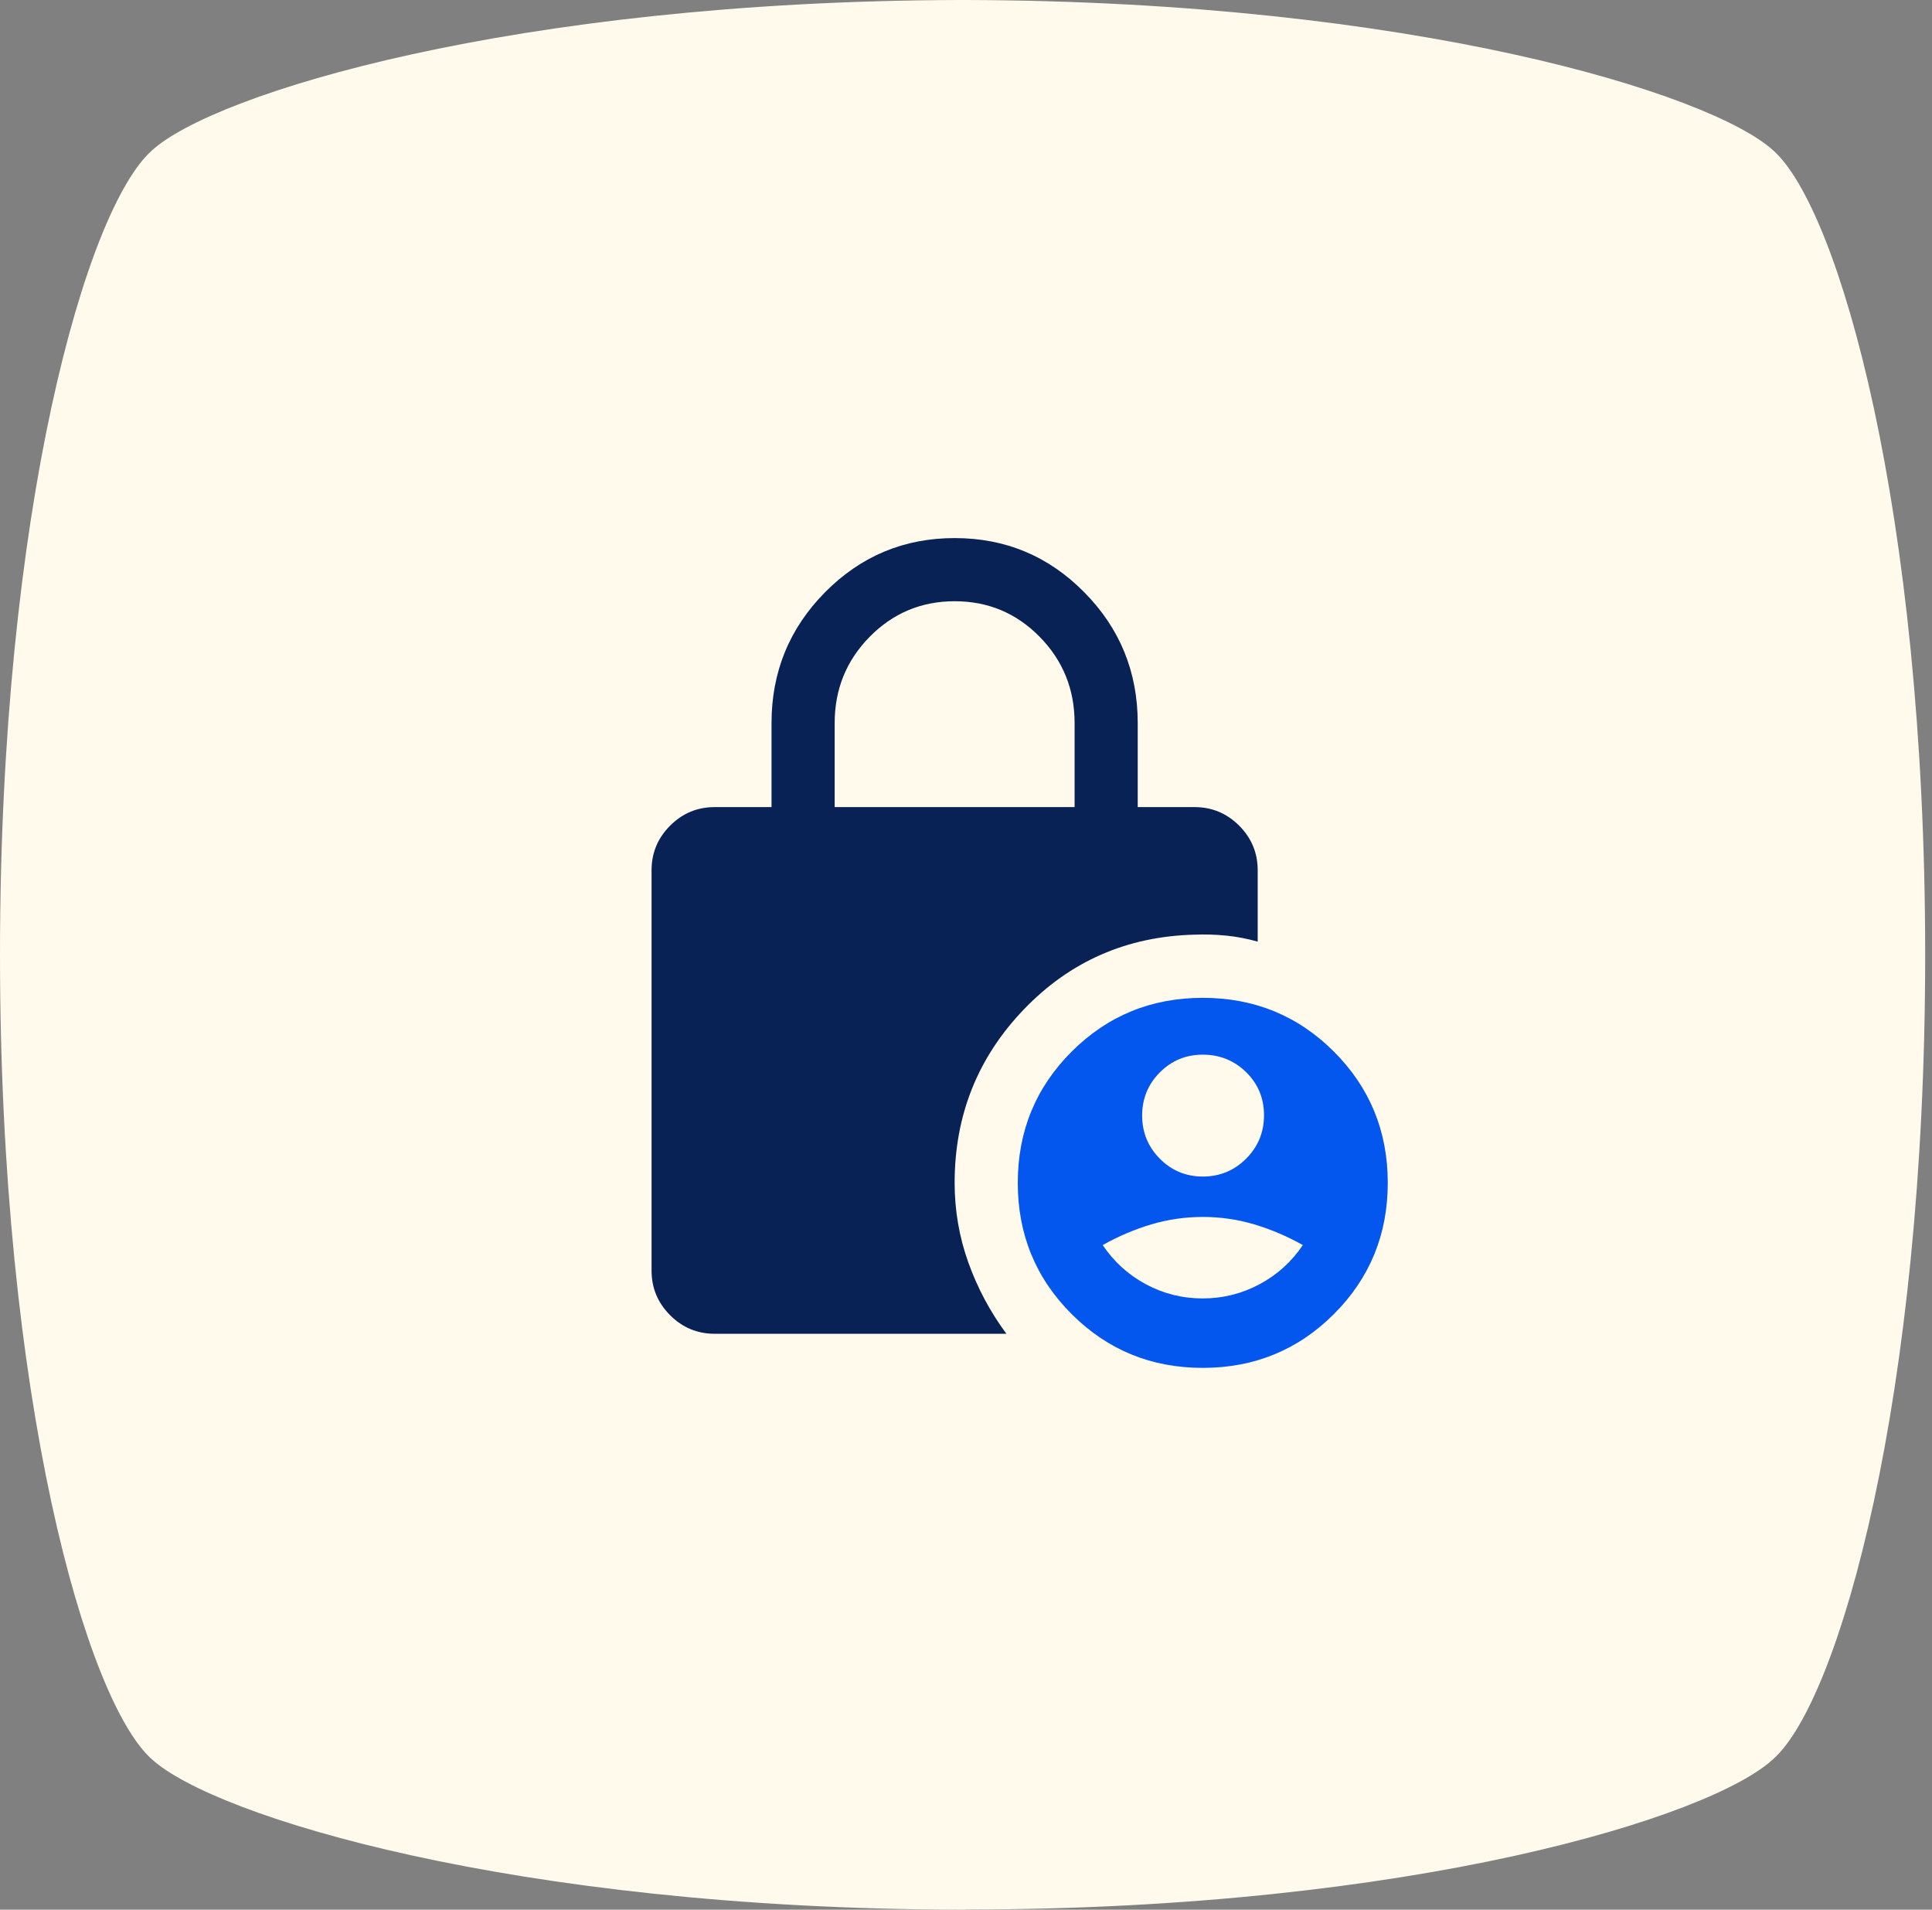 <svg width="85" height="84" viewBox="0 0 85 84" fill="none" xmlns="http://www.w3.org/2000/svg">
<rect x="0" y="0" width="85" height="84" fill="#808080" stroke="none"/>
<path d="M42.501 84H42.196C22.564 83.949 9.41 79.885 6.676 77.378C3.796 74.817 0 61.569 0 42C0 22.431 3.796 9.184 6.68 6.622C9.41 4.115 22.615 0.051 42.196 0H42.501C62.132 0.051 75.286 4.115 78.02 6.622C80.904 9.18 84.7 22.479 84.7 41.996C84.7 61.514 80.904 74.812 78.02 77.37C75.286 79.928 62.132 83.992 42.501 83.992V84Z" fill="#FFFAEB"/>
<mask id="mask0_2217_14475" style="mask-type:alpha" maskUnits="userSpaceOnUse" x="22" y="22" width="40" height="40">
<rect x="22" y="22" width="40" height="40" fill="#D9D9D9"/>
</mask>
<g mask="url(#mask0_2217_14475)">
<path d="M36.722 35.501H47.278V31.807C47.278 30.318 46.765 29.052 45.739 28.009C44.714 26.967 43.468 26.446 42.003 26.446C40.538 26.446 39.291 26.967 38.264 28.009C37.236 29.052 36.722 30.318 36.722 31.807V35.501ZM44.278 58.668H31.444C30.68 58.668 30.026 58.396 29.483 57.852C28.939 57.308 28.666 56.654 28.666 55.89V38.279C28.666 37.515 28.939 36.861 29.483 36.317C30.026 35.773 30.68 35.501 31.444 35.501H33.944V31.807C33.944 29.555 34.73 27.636 36.301 26.049C37.873 24.462 39.773 23.668 42.003 23.668C44.232 23.668 46.132 24.462 47.701 26.049C49.271 27.636 50.055 29.555 50.055 31.807V35.501H52.555C53.319 35.501 53.973 35.773 54.517 36.317C55.061 36.861 55.333 37.515 55.333 38.279V41.418C54.87 41.288 54.407 41.2 53.944 41.154C53.481 41.108 53.018 41.094 52.555 41.112C49.583 41.187 47.081 42.281 45.048 44.397C43.016 46.513 42 49.057 42 52.029C42 53.242 42.201 54.411 42.604 55.536C43.007 56.661 43.565 57.705 44.278 58.668Z" fill="#092256"/>
<path d="M52.917 60.168C50.648 60.168 48.725 59.379 47.146 57.8C45.567 56.222 44.778 54.298 44.778 52.029C44.778 49.761 45.567 47.837 47.146 46.259C48.725 44.68 50.648 43.891 52.917 43.891C55.185 43.891 57.109 44.68 58.688 46.259C60.266 47.837 61.056 49.761 61.056 52.029C61.056 54.298 60.266 56.222 58.688 57.8C57.109 59.379 55.185 60.168 52.917 60.168ZM52.917 51.752C53.665 51.752 54.301 51.49 54.825 50.965C55.349 50.441 55.611 49.805 55.611 49.056C55.611 48.307 55.349 47.675 54.825 47.161C54.301 46.648 53.665 46.391 52.917 46.391C52.176 46.391 51.546 46.651 51.028 47.171C50.509 47.692 50.25 48.324 50.25 49.067C50.25 49.811 50.509 50.444 51.028 50.967C51.546 51.49 52.176 51.752 52.917 51.752ZM52.911 57.113C53.804 57.113 54.639 56.904 55.417 56.488C56.194 56.071 56.829 55.497 57.319 54.766C56.625 54.377 55.912 54.074 55.181 53.856C54.449 53.638 53.694 53.529 52.917 53.529C52.139 53.529 51.384 53.638 50.653 53.856C49.921 54.074 49.208 54.377 48.514 54.766C49.005 55.497 49.637 56.071 50.411 56.488C51.185 56.904 52.018 57.113 52.911 57.113Z" fill="#0357EE"/>
</g>
</svg>
